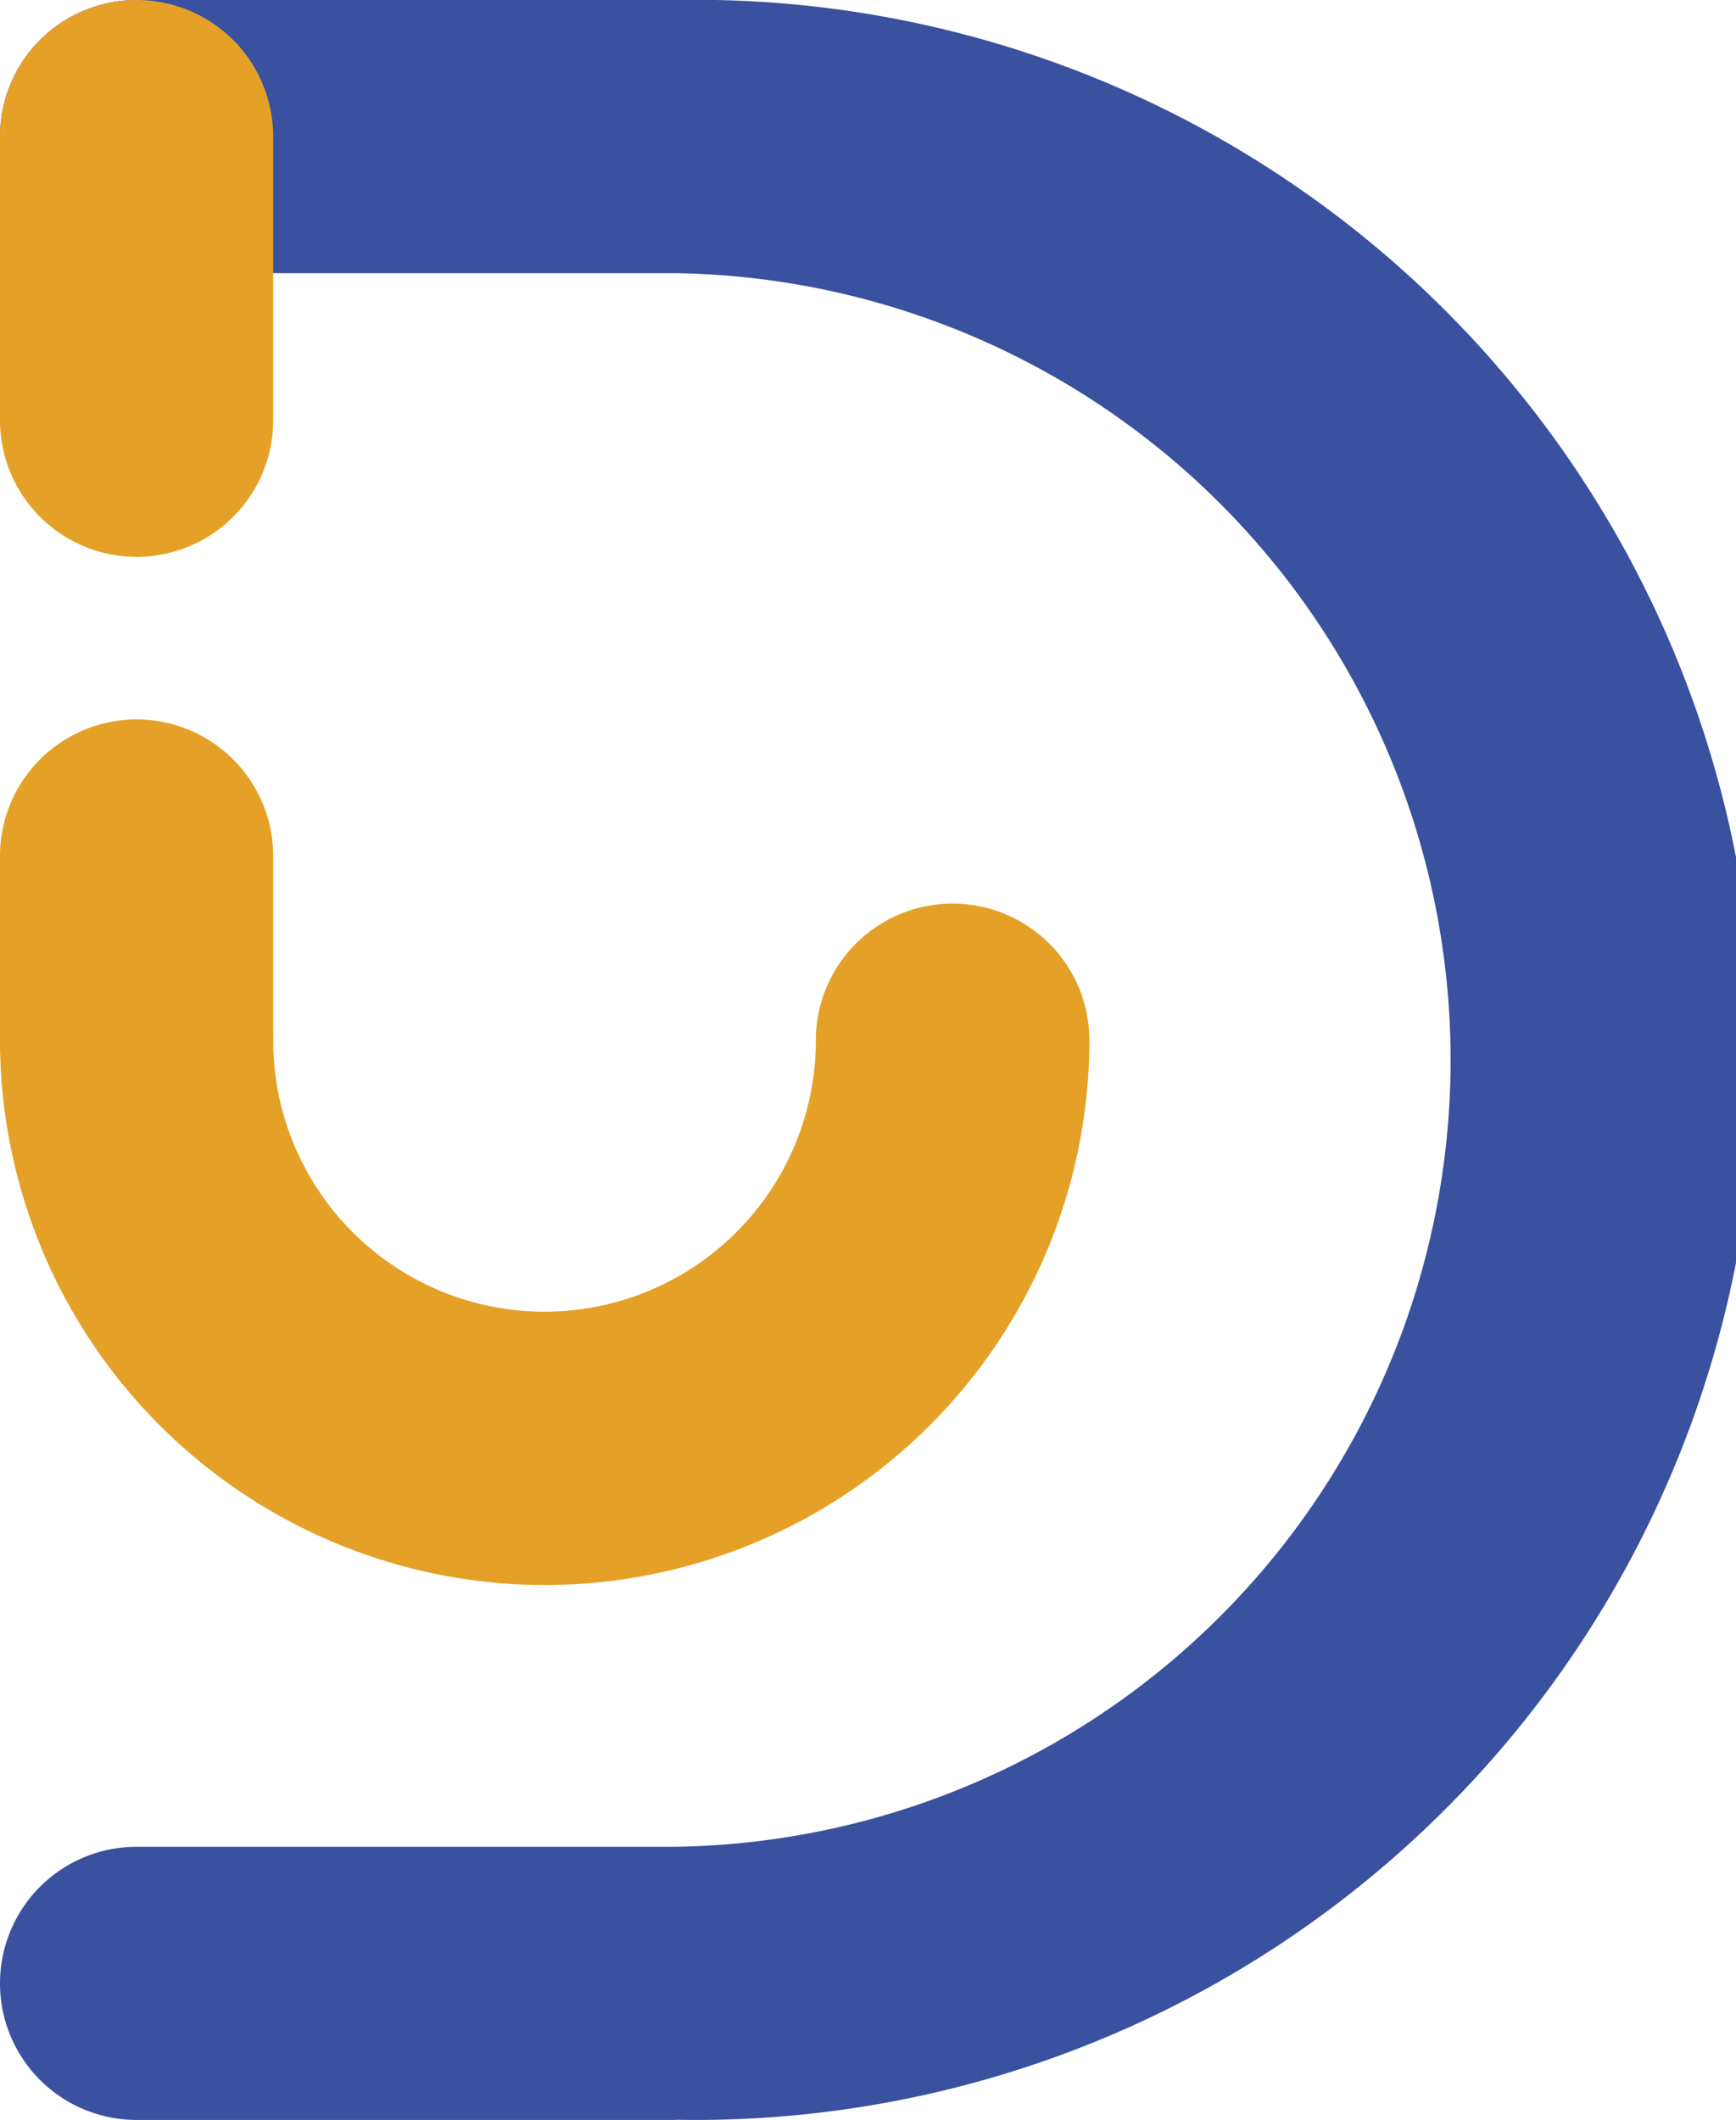 <svg id="Camada_1" data-name="Camada 1" xmlns="http://www.w3.org/2000/svg" viewBox="0 0 94.18 115.01"><defs><style>.cls-1{fill:#39519f;}.cls-2{fill:#e5a127;}</style></defs><path class="cls-1" d="M65.56,134.07H36.31a7.41,7.41,0,0,1,0-14.82H65.56a42.69,42.69,0,0,0,0-85.37H36.31a7.41,7.41,0,0,1,0-14.82H65.56a57.51,57.51,0,1,1,0,115Z" transform="translate(-28.9 -19.06)"/><path class="cls-2" d="M58.44,105.05A29.58,29.58,0,0,1,28.9,75.5a7.41,7.41,0,1,1,14.82,0,14.72,14.72,0,0,0,29.44,0A7.41,7.41,0,1,1,88,75.5,29.57,29.57,0,0,1,58.44,105.05Z" transform="translate(-28.9 -19.06)"/><path class="cls-2" d="M36.31,49.27a7.41,7.41,0,0,1-7.41-7.41V26.47a7.41,7.41,0,1,1,14.82,0V41.86A7.41,7.41,0,0,1,36.31,49.27Z" transform="translate(-28.9 -19.06)"/><path class="cls-2" d="M36.31,82.91A7.41,7.41,0,0,1,28.9,75.5v-10a7.41,7.41,0,1,1,14.82,0v10A7.41,7.41,0,0,1,36.31,82.91Z" transform="translate(-28.9 -19.06)"/></svg>